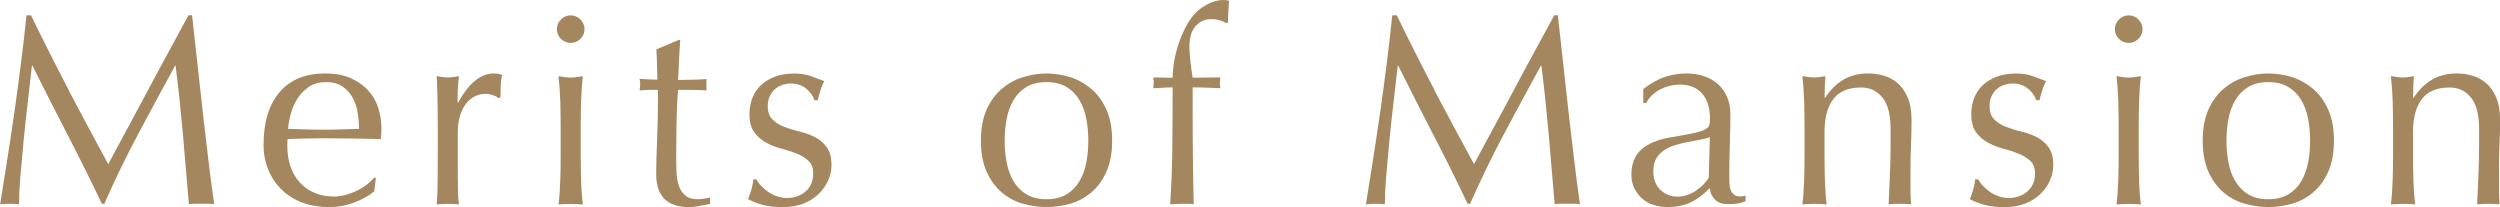 <?xml version="1.0" encoding="UTF-8"?>
<svg id="_レイヤー_2" data-name="レイヤー 2" xmlns="http://www.w3.org/2000/svg" viewBox="0 0 323.99 26.84">
  <defs>
    <style>
      .cls-1 {
        fill: #a4875e;
      }
    </style>
  </defs>
  <g id="_内容_" data-name="内容３">
    <g>
      <path class="cls-1" d="M8.87,11.65c1.64,3.13,3.37,6.33,5.16,9.62.23-.44.57-1.08,1.02-1.91.44-.83.96-1.78,1.54-2.85s1.21-2.23,1.87-3.48c.67-1.25,1.34-2.51,2.03-3.8.69-1.28,1.37-2.54,2.05-3.78s1.31-2.39,1.89-3.47h.46c.26,2.24.5,4.4.72,6.49.22,2.09.45,4.14.68,6.16.23,2.02.47,4.01.7,5.98.23,1.97.49,3.93.77,5.86-.28-.05-.55-.07-.82-.07h-1.64c-.27,0-.54.02-.82.07-.26-3.1-.51-6.11-.77-9.03-.26-2.92-.57-5.89-.95-8.92h-.07c-1.61,2.94-3.19,5.86-4.74,8.77-1.55,2.91-3.03,5.94-4.43,9.12h-.32c-1.4-2.94-2.86-5.89-4.39-8.84-1.53-2.95-3.06-5.97-4.6-9.05h-.07c-.16,1.45-.34,3.02-.54,4.71-.2,1.69-.38,3.36-.54,5.01s-.3,3.2-.42,4.65c-.12,1.46-.17,2.65-.17,3.59-.37-.05-.78-.07-1.22-.07s-.85.02-1.23.07c.3-1.89.62-3.88.95-5.98.33-2.1.64-4.21.95-6.33.3-2.12.58-4.22.84-6.28.26-2.06.48-4.03.67-5.9h.59c1.61,3.31,3.24,6.53,4.88,9.66Z"/>
      <path class="cls-1" d="M34.16,18.72c0-2.87.68-5.12,2.05-6.75,1.37-1.63,3.35-2.45,5.97-2.45,1.24,0,2.3.19,3.2.58.9.39,1.65.9,2.26,1.54.61.64,1.06,1.39,1.35,2.26.29.86.44,1.78.44,2.76,0,.23,0,.46-.02.68-.01.22-.03.45-.05.68-1.26-.02-2.51-.05-3.75-.07-1.24-.02-2.49-.03-3.75-.03-.77,0-1.53.01-2.29.03-.76.02-1.52.05-2.29.07-.02.12-.04.29-.04.52v.46c0,.91.13,1.76.4,2.55.27.79.66,1.48,1.17,2.05.51.57,1.14,1.03,1.89,1.36.75.34,1.61.51,2.59.51.47,0,.94-.06,1.43-.19.49-.13.97-.3,1.44-.52.47-.22.9-.48,1.31-.79.41-.3.76-.63,1.07-.98l.17.1-.21,1.72c-.7.56-1.57,1.04-2.61,1.44-1.04.4-2.12.59-3.24.59-1.26,0-2.41-.19-3.45-.58-1.04-.38-1.94-.94-2.69-1.68-.76-.73-1.34-1.6-1.75-2.61-.41-1-.61-2.09-.61-3.26ZM42.24,10.64c-.86,0-1.59.2-2.19.6-.59.4-1.08.89-1.47,1.49-.38.6-.68,1.25-.88,1.96-.2.71-.32,1.38-.37,2.01.72.02,1.48.05,2.26.07.78.02,1.54.04,2.29.04s1.55-.01,2.34-.04c.79-.02,1.56-.05,2.31-.07,0-.63-.05-1.29-.16-2-.1-.7-.31-1.35-.63-1.96-.31-.61-.75-1.11-1.31-1.5-.56-.4-1.29-.6-2.21-.6Z"/>
      <path class="cls-1" d="M63.93,12.35c-.34-.12-.68-.18-1.03-.18-.56,0-1.06.13-1.5.39s-.82.6-1.12,1.03c-.3.43-.54.95-.7,1.54-.16.6-.25,1.23-.25,1.91v3.85c0,1.56,0,2.76.02,3.59.01.83.05,1.5.12,2.01-.47-.05-.93-.07-1.4-.07-.51,0-1,.02-1.47.07.07-.79.11-1.87.12-3.24.01-1.37.02-3.04.02-5.02v-1.12c0-.91,0-1.96-.02-3.15s-.05-2.56-.12-4.1c.26.05.5.09.73.12.23.04.48.05.74.05.21,0,.43-.02.67-.05.23-.03.48-.08.74-.12-.09.84-.15,1.51-.16,2-.01.49-.02.96-.02,1.4l.07.04c1.38-2.52,2.92-3.78,4.62-3.78.21,0,.39.01.54.03.15.02.34.08.58.18-.12.28-.19.71-.21,1.28-.02.57-.04,1.09-.04,1.56l-.25.17c-.12-.14-.34-.27-.68-.38Z"/>
      <path class="cls-1" d="M72.17,3.78c0-.49.17-.91.53-1.26.35-.35.77-.53,1.26-.53s.91.18,1.26.53c.35.35.53.77.53,1.26s-.18.91-.53,1.26c-.35.35-.77.52-1.26.52s-.91-.18-1.26-.52c-.35-.35-.53-.77-.53-1.26ZM72.66,16.42c0-1.05-.02-2.15-.05-3.31-.04-1.16-.11-2.23-.23-3.24.65.12,1.18.18,1.58.18s.92-.06,1.58-.18c-.12,1-.19,2.08-.23,3.24-.04,1.15-.05,2.26-.05,3.31v3.64c0,1.05.02,2.15.05,3.31.03,1.15.11,2.2.23,3.13-.54-.05-1.06-.07-1.58-.07s-1.04.02-1.58.07c.12-.93.19-1.98.23-3.13s.05-2.26.05-3.31v-3.64Z"/>
      <path class="cls-1" d="M88.16,5.18c-.07.89-.12,1.76-.16,2.61-.04.85-.08,1.71-.12,2.57.26,0,.73,0,1.43-.02.7-.01,1.46-.04,2.28-.09-.02.07-.04.2-.04.38v.74c0,.16.01.28.04.35-.3-.02-.62-.04-.95-.05-.33-.01-.68-.02-1.05-.02h-1.71c-.02.09-.05.47-.09,1.12-.04.65-.06,1.43-.09,2.33s-.04,1.84-.05,2.82c-.01.98-.02,1.85-.02,2.62,0,.65.02,1.29.05,1.92.04.63.15,1.2.33,1.7.19.5.47.9.84,1.21s.91.45,1.61.45c.19,0,.44-.02.75-.07.32-.05.59-.1.82-.17v.84c-.4.07-.83.16-1.31.26-.48.1-.94.16-1.38.16-1.47,0-2.55-.36-3.25-1.08s-1.05-1.79-1.05-3.19c0-.63.01-1.31.03-2.05s.05-1.54.09-2.42.06-1.84.09-2.9c.02-1.06.03-2.25.03-3.55h-1.12c-.19,0-.39,0-.6.02-.21.01-.43.03-.67.05.02-.14.04-.27.05-.4.01-.13.02-.26.02-.4,0-.12,0-.23-.02-.35-.01-.12-.03-.23-.05-.35,1.05.07,1.82.1,2.31.1-.02-.47-.04-1.05-.05-1.75-.01-.7-.04-1.42-.09-2.17l2.91-1.23h.17Z"/>
      <path class="cls-1" d="M98.58,24.01c.25.28.54.54.88.79s.72.45,1.16.61c.43.16.89.25,1.38.25.44,0,.87-.07,1.28-.21.41-.14.77-.34,1.08-.6.31-.26.57-.58.75-.98.19-.4.28-.85.28-1.36,0-.72-.2-1.28-.61-1.66-.41-.38-.92-.7-1.52-.94-.61-.25-1.27-.46-2-.65-.72-.19-1.39-.45-2-.79-.61-.34-1.11-.79-1.52-1.35s-.61-1.33-.61-2.31c0-.77.13-1.48.38-2.12s.63-1.2,1.12-1.66,1.1-.83,1.82-1.1c.72-.27,1.55-.4,2.48-.4.86,0,1.59.12,2.19.35.6.23,1.16.44,1.7.63-.19.35-.36.78-.52,1.29-.16.51-.27.91-.32,1.19h-.42c-.19-.56-.55-1.06-1.08-1.5s-1.2-.67-2-.67c-.35,0-.7.06-1.05.17-.35.12-.67.29-.95.52-.28.23-.51.54-.7.91-.19.37-.28.82-.28,1.33,0,.75.2,1.32.61,1.73.41.41.92.73,1.52.96.61.23,1.27.44,2,.61.72.17,1.39.42,2,.73.61.31,1.11.75,1.52,1.31s.61,1.33.61,2.31c0,.68-.15,1.34-.44,2s-.71,1.24-1.26,1.77c-.55.53-1.21.93-1.98,1.23-.77.29-1.65.44-2.62.44-1.07,0-1.97-.1-2.7-.31s-1.33-.46-1.82-.73c.14-.3.29-.72.44-1.24.15-.52.23-.96.23-1.31h.42c.12.23.3.49.54.77Z"/>
      <path class="cls-1" d="M127.12,18.23c0-1.59.25-2.93.75-4.04.5-1.11,1.16-2.01,1.98-2.7.82-.69,1.73-1.19,2.75-1.5,1.02-.31,2.02-.47,3.03-.47s2.04.16,3.04.47c1,.31,1.91.82,2.73,1.5.82.69,1.48,1.59,1.98,2.7.5,1.11.75,2.46.75,4.04s-.25,2.93-.75,4.04c-.5,1.11-1.16,2.01-1.98,2.69-.82.69-1.73,1.17-2.73,1.45-1,.28-2.02.42-3.04.42s-2.01-.14-3.03-.42c-1.01-.28-1.93-.76-2.75-1.45-.82-.69-1.48-1.59-1.98-2.69-.5-1.11-.75-2.46-.75-4.04ZM130.2,18.23c0,.98.09,1.92.26,2.83s.47,1.72.89,2.43c.42.71.98,1.28,1.68,1.7.7.42,1.56.63,2.59.63s1.89-.21,2.59-.63c.7-.42,1.26-.99,1.68-1.7.42-.71.72-1.52.89-2.43s.26-1.85.26-2.83-.09-1.93-.26-2.83c-.17-.91-.47-1.72-.89-2.43-.42-.71-.98-1.28-1.68-1.7-.7-.42-1.56-.63-2.59-.63s-1.89.21-2.59.63c-.7.42-1.26.99-1.68,1.7-.42.71-.72,1.52-.89,2.43-.17.91-.26,1.85-.26,2.83Z"/>
      <path class="cls-1" d="M157.01,2.48c-.51,0-.95.1-1.31.3-.36.2-.66.46-.89.77-.23.31-.4.68-.51,1.1-.1.42-.16.86-.16,1.33,0,.42.04,1.03.12,1.82.08.79.18,1.55.3,2.27.61,0,1.21,0,1.8-.02.59-.01,1.2-.02,1.8-.02-.02.12-.04.23-.05.35-.01.12-.02.23-.02.35s0,.23.02.35c.01.12.03.23.05.35-.61-.02-1.21-.05-1.8-.07-.6-.02-1.2-.04-1.8-.04,0,2.54,0,5.07.02,7.58s.05,5.03.12,7.58c-.26-.05-.51-.07-.77-.07h-.74c-.49,0-1,.02-1.54.07.16-2.54.26-5.06.28-7.54.02-2.48.04-5.02.04-7.61-.42,0-.84.01-1.26.04-.42.02-.84.05-1.26.07.02-.12.04-.23.05-.35.01-.12.02-.23.02-.35s0-.23-.02-.35-.03-.23-.05-.35c.42,0,.85,0,1.28.02s.85.02,1.24.02c0-.68.07-1.41.21-2.2.14-.79.34-1.58.61-2.35.27-.77.59-1.5.96-2.19.37-.69.79-1.27,1.26-1.73.42-.42.95-.79,1.59-1.12.64-.33,1.3-.49,1.98-.49.26,0,.49.03.7.1-.02.47-.05.93-.09,1.4s-.05.93-.05,1.4l-.21.1c-.56-.35-1.2-.52-1.92-.52Z"/>
      <path class="cls-1" d="M185.87,11.65c1.64,3.13,3.37,6.33,5.16,9.62.23-.44.57-1.08,1.02-1.91.44-.83.96-1.78,1.54-2.85s1.21-2.23,1.87-3.48c.67-1.25,1.34-2.51,2.03-3.8.69-1.28,1.37-2.54,2.05-3.78s1.31-2.39,1.89-3.47h.46c.26,2.24.5,4.4.72,6.49.22,2.09.45,4.14.68,6.16.23,2.02.47,4.01.7,5.98.23,1.97.49,3.93.77,5.86-.28-.05-.55-.07-.82-.07h-1.64c-.27,0-.54.02-.82.07-.26-3.1-.51-6.11-.77-9.03-.26-2.92-.57-5.89-.95-8.92h-.07c-1.61,2.94-3.19,5.86-4.74,8.77-1.55,2.91-3.03,5.94-4.43,9.12h-.32c-1.4-2.94-2.86-5.89-4.39-8.84-1.53-2.95-3.06-5.97-4.6-9.05h-.07c-.16,1.45-.34,3.02-.54,4.71-.2,1.69-.38,3.36-.54,5.01s-.3,3.2-.42,4.65c-.12,1.46-.17,2.65-.17,3.59-.37-.05-.78-.07-1.22-.07s-.85.02-1.23.07c.3-1.89.62-3.88.95-5.98.33-2.1.64-4.21.95-6.33.3-2.12.58-4.22.84-6.28.26-2.06.48-4.03.67-5.9h.59c1.61,3.31,3.24,6.53,4.88,9.66Z"/>
      <path class="cls-1" d="M212.94,11.55c1.05-.79,2.02-1.33,2.91-1.61.89-.28,1.8-.42,2.73-.42.84,0,1.61.12,2.31.37s1.29.6,1.79,1.05c.49.45.88,1,1.15,1.65.28.64.42,1.35.42,2.12,0,1.33-.02,2.65-.07,3.97-.05,1.32-.07,2.71-.07,4.18,0,.28,0,.58.02.89.01.32.06.6.16.84.09.25.23.45.4.61.17.16.44.25.79.25.12,0,.24,0,.37-.02.13-.01.25-.05.37-.12v.77c-.26.12-.58.21-.96.28-.38.07-.81.1-1.28.1-.75,0-1.32-.19-1.71-.58-.4-.39-.63-.88-.7-1.49-.84.84-1.67,1.46-2.49,1.85s-1.82.59-3.01.59c-.58,0-1.16-.08-1.71-.25-.56-.16-1.06-.43-1.49-.8-.43-.37-.78-.82-1.05-1.35s-.4-1.13-.4-1.8c0-1.4.44-2.49,1.31-3.26s2.08-1.28,3.62-1.54c1.26-.21,2.25-.39,2.96-.54.71-.15,1.24-.31,1.58-.47.34-.16.54-.36.61-.58.07-.22.11-.51.11-.86,0-.58-.07-1.14-.21-1.68-.14-.54-.36-1-.67-1.4-.3-.4-.7-.72-1.19-.96s-1.08-.37-1.79-.37c-.93,0-1.8.21-2.61.63-.8.42-1.41,1-1.8,1.75h-.38v-1.82ZM221.58,17.78c-.4.14-.86.26-1.38.35s-1.06.19-1.59.3-1.07.24-1.59.4c-.53.16-.99.39-1.4.67-.41.28-.74.63-.98,1.05-.24.42-.37.96-.37,1.61,0,1.1.32,1.92.95,2.48s1.33.84,2.1.84c.89,0,1.7-.25,2.43-.74.74-.49,1.3-1.06,1.7-1.71l.14-5.25Z"/>
      <path class="cls-1" d="M243.98,12.69c-.68-.9-1.61-1.35-2.8-1.35-1.63,0-2.83.5-3.59,1.5-.76,1-1.14,2.42-1.14,4.23v2.98c0,1.05.02,2.15.05,3.31.04,1.15.11,2.2.23,3.13-.54-.05-1.06-.07-1.57-.07s-1.04.02-1.58.07c.12-.93.19-1.98.23-3.13s.05-2.26.05-3.31v-3.64c0-1.05-.02-2.15-.05-3.31-.04-1.16-.11-2.23-.23-3.24.65.12,1.18.18,1.58.18.19,0,.39-.02.61-.05.22-.03.48-.08.79-.12-.07.93-.1,1.87-.1,2.8h.07c.65-1,1.44-1.78,2.35-2.33.91-.55,2-.82,3.25-.82.65,0,1.31.09,1.98.28.67.19,1.27.51,1.8.96.54.46.97,1.07,1.31,1.85.34.78.51,1.78.51,2.99,0,1-.02,2.04-.07,3.1-.05,1.06-.07,2.19-.07,3.38v2.27c0,.37,0,.74.02,1.1.01.36.03.71.05,1.03-.47-.05-.96-.07-1.47-.07s-.97.02-1.43.07c.05-1.21.1-2.46.16-3.74.06-1.28.09-2.6.09-3.96v-2.14c0-1.75-.34-3.07-1.02-3.97Z"/>
      <path class="cls-1" d="M256.92,24.01c.25.28.54.54.88.79s.72.45,1.16.61c.43.16.89.25,1.38.25.44,0,.87-.07,1.28-.21.41-.14.77-.34,1.08-.6.31-.26.57-.58.75-.98.19-.4.28-.85.28-1.36,0-.72-.2-1.28-.61-1.66-.41-.38-.92-.7-1.52-.94-.61-.25-1.27-.46-2-.65-.72-.19-1.39-.45-2-.79-.61-.34-1.11-.79-1.52-1.35s-.61-1.33-.61-2.31c0-.77.13-1.48.38-2.12s.63-1.2,1.12-1.66,1.1-.83,1.82-1.1c.72-.27,1.55-.4,2.48-.4.86,0,1.59.12,2.19.35.6.23,1.16.44,1.7.63-.19.35-.36.78-.52,1.29-.16.51-.27.91-.32,1.19h-.42c-.19-.56-.55-1.06-1.08-1.5s-1.2-.67-2-.67c-.35,0-.7.06-1.05.17-.35.12-.67.29-.95.52-.28.23-.51.54-.7.91-.19.37-.28.82-.28,1.33,0,.75.2,1.32.61,1.73.41.41.92.73,1.52.96.61.23,1.27.44,2,.61.72.17,1.39.42,2,.73.61.31,1.11.75,1.52,1.31s.61,1.33.61,2.31c0,.68-.15,1.34-.44,2s-.71,1.24-1.26,1.77c-.55.53-1.21.93-1.98,1.23-.77.29-1.65.44-2.62.44-1.07,0-1.97-.1-2.7-.31s-1.33-.46-1.82-.73c.14-.3.29-.72.44-1.24.15-.52.23-.96.23-1.31h.42c.12.23.3.49.54.77Z"/>
      <path class="cls-1" d="M274.08,3.78c0-.49.17-.91.53-1.26.35-.35.77-.53,1.26-.53s.91.18,1.26.53c.35.35.53.77.53,1.26s-.18.91-.53,1.26c-.35.35-.77.52-1.26.52s-.91-.18-1.26-.52c-.35-.35-.53-.77-.53-1.26ZM274.57,16.42c0-1.05-.02-2.15-.05-3.31-.04-1.16-.11-2.23-.23-3.24.65.12,1.18.18,1.58.18s.92-.06,1.58-.18c-.12,1-.19,2.08-.23,3.24-.04,1.15-.05,2.26-.05,3.31v3.64c0,1.05.02,2.15.05,3.31.03,1.15.11,2.2.23,3.13-.54-.05-1.06-.07-1.58-.07s-1.04.02-1.58.07c.12-.93.19-1.98.23-3.13s.05-2.26.05-3.31v-3.64Z"/>
      <path class="cls-1" d="M285.46,18.23c0-1.59.25-2.93.75-4.04.5-1.11,1.16-2.01,1.98-2.7.82-.69,1.73-1.19,2.75-1.5,1.02-.31,2.02-.47,3.03-.47s2.04.16,3.04.47c1,.31,1.91.82,2.73,1.5.82.69,1.48,1.59,1.98,2.7.5,1.11.75,2.46.75,4.04s-.25,2.93-.75,4.04c-.5,1.11-1.16,2.01-1.98,2.69-.82.69-1.73,1.17-2.73,1.45-1,.28-2.02.42-3.04.42s-2.01-.14-3.03-.42c-1.01-.28-1.93-.76-2.75-1.45-.82-.69-1.48-1.59-1.98-2.69-.5-1.11-.75-2.46-.75-4.04ZM288.54,18.23c0,.98.09,1.92.26,2.83s.47,1.72.89,2.43c.42.71.98,1.28,1.68,1.7.7.42,1.56.63,2.59.63s1.89-.21,2.59-.63c.7-.42,1.26-.99,1.68-1.7.42-.71.72-1.52.89-2.43s.26-1.85.26-2.83-.09-1.93-.26-2.83c-.17-.91-.47-1.72-.89-2.43-.42-.71-.98-1.28-1.68-1.7-.7-.42-1.56-.63-2.59-.63s-1.89.21-2.59.63c-.7.42-1.26.99-1.68,1.7-.42.71-.72,1.52-.89,2.43-.17.91-.26,1.85-.26,2.83Z"/>
      <path class="cls-1" d="M320.25,12.69c-.68-.9-1.61-1.35-2.8-1.35-1.63,0-2.83.5-3.59,1.5-.76,1-1.14,2.42-1.14,4.23v2.98c0,1.05.02,2.15.05,3.31.04,1.15.11,2.2.23,3.13-.54-.05-1.06-.07-1.57-.07s-1.04.02-1.58.07c.12-.93.19-1.98.23-3.13s.05-2.26.05-3.31v-3.64c0-1.05-.02-2.15-.05-3.31-.04-1.16-.11-2.23-.23-3.24.65.12,1.18.18,1.58.18.19,0,.39-.02.61-.05.22-.03.48-.08.79-.12-.07.93-.1,1.87-.1,2.8h.07c.65-1,1.44-1.78,2.35-2.33.91-.55,2-.82,3.25-.82.65,0,1.31.09,1.98.28.67.19,1.27.51,1.8.96.54.46.97,1.07,1.31,1.85.34.78.51,1.78.51,2.99,0,1-.02,2.04-.07,3.1-.05,1.06-.07,2.19-.07,3.38v2.27c0,.37,0,.74.02,1.1.01.36.03.71.05,1.03-.47-.05-.96-.07-1.47-.07s-.97.02-1.43.07c.05-1.21.1-2.46.16-3.74.06-1.28.09-2.6.09-3.96v-2.14c0-1.75-.34-3.07-1.02-3.97Z"/>
    </g>
  </g>
</svg>